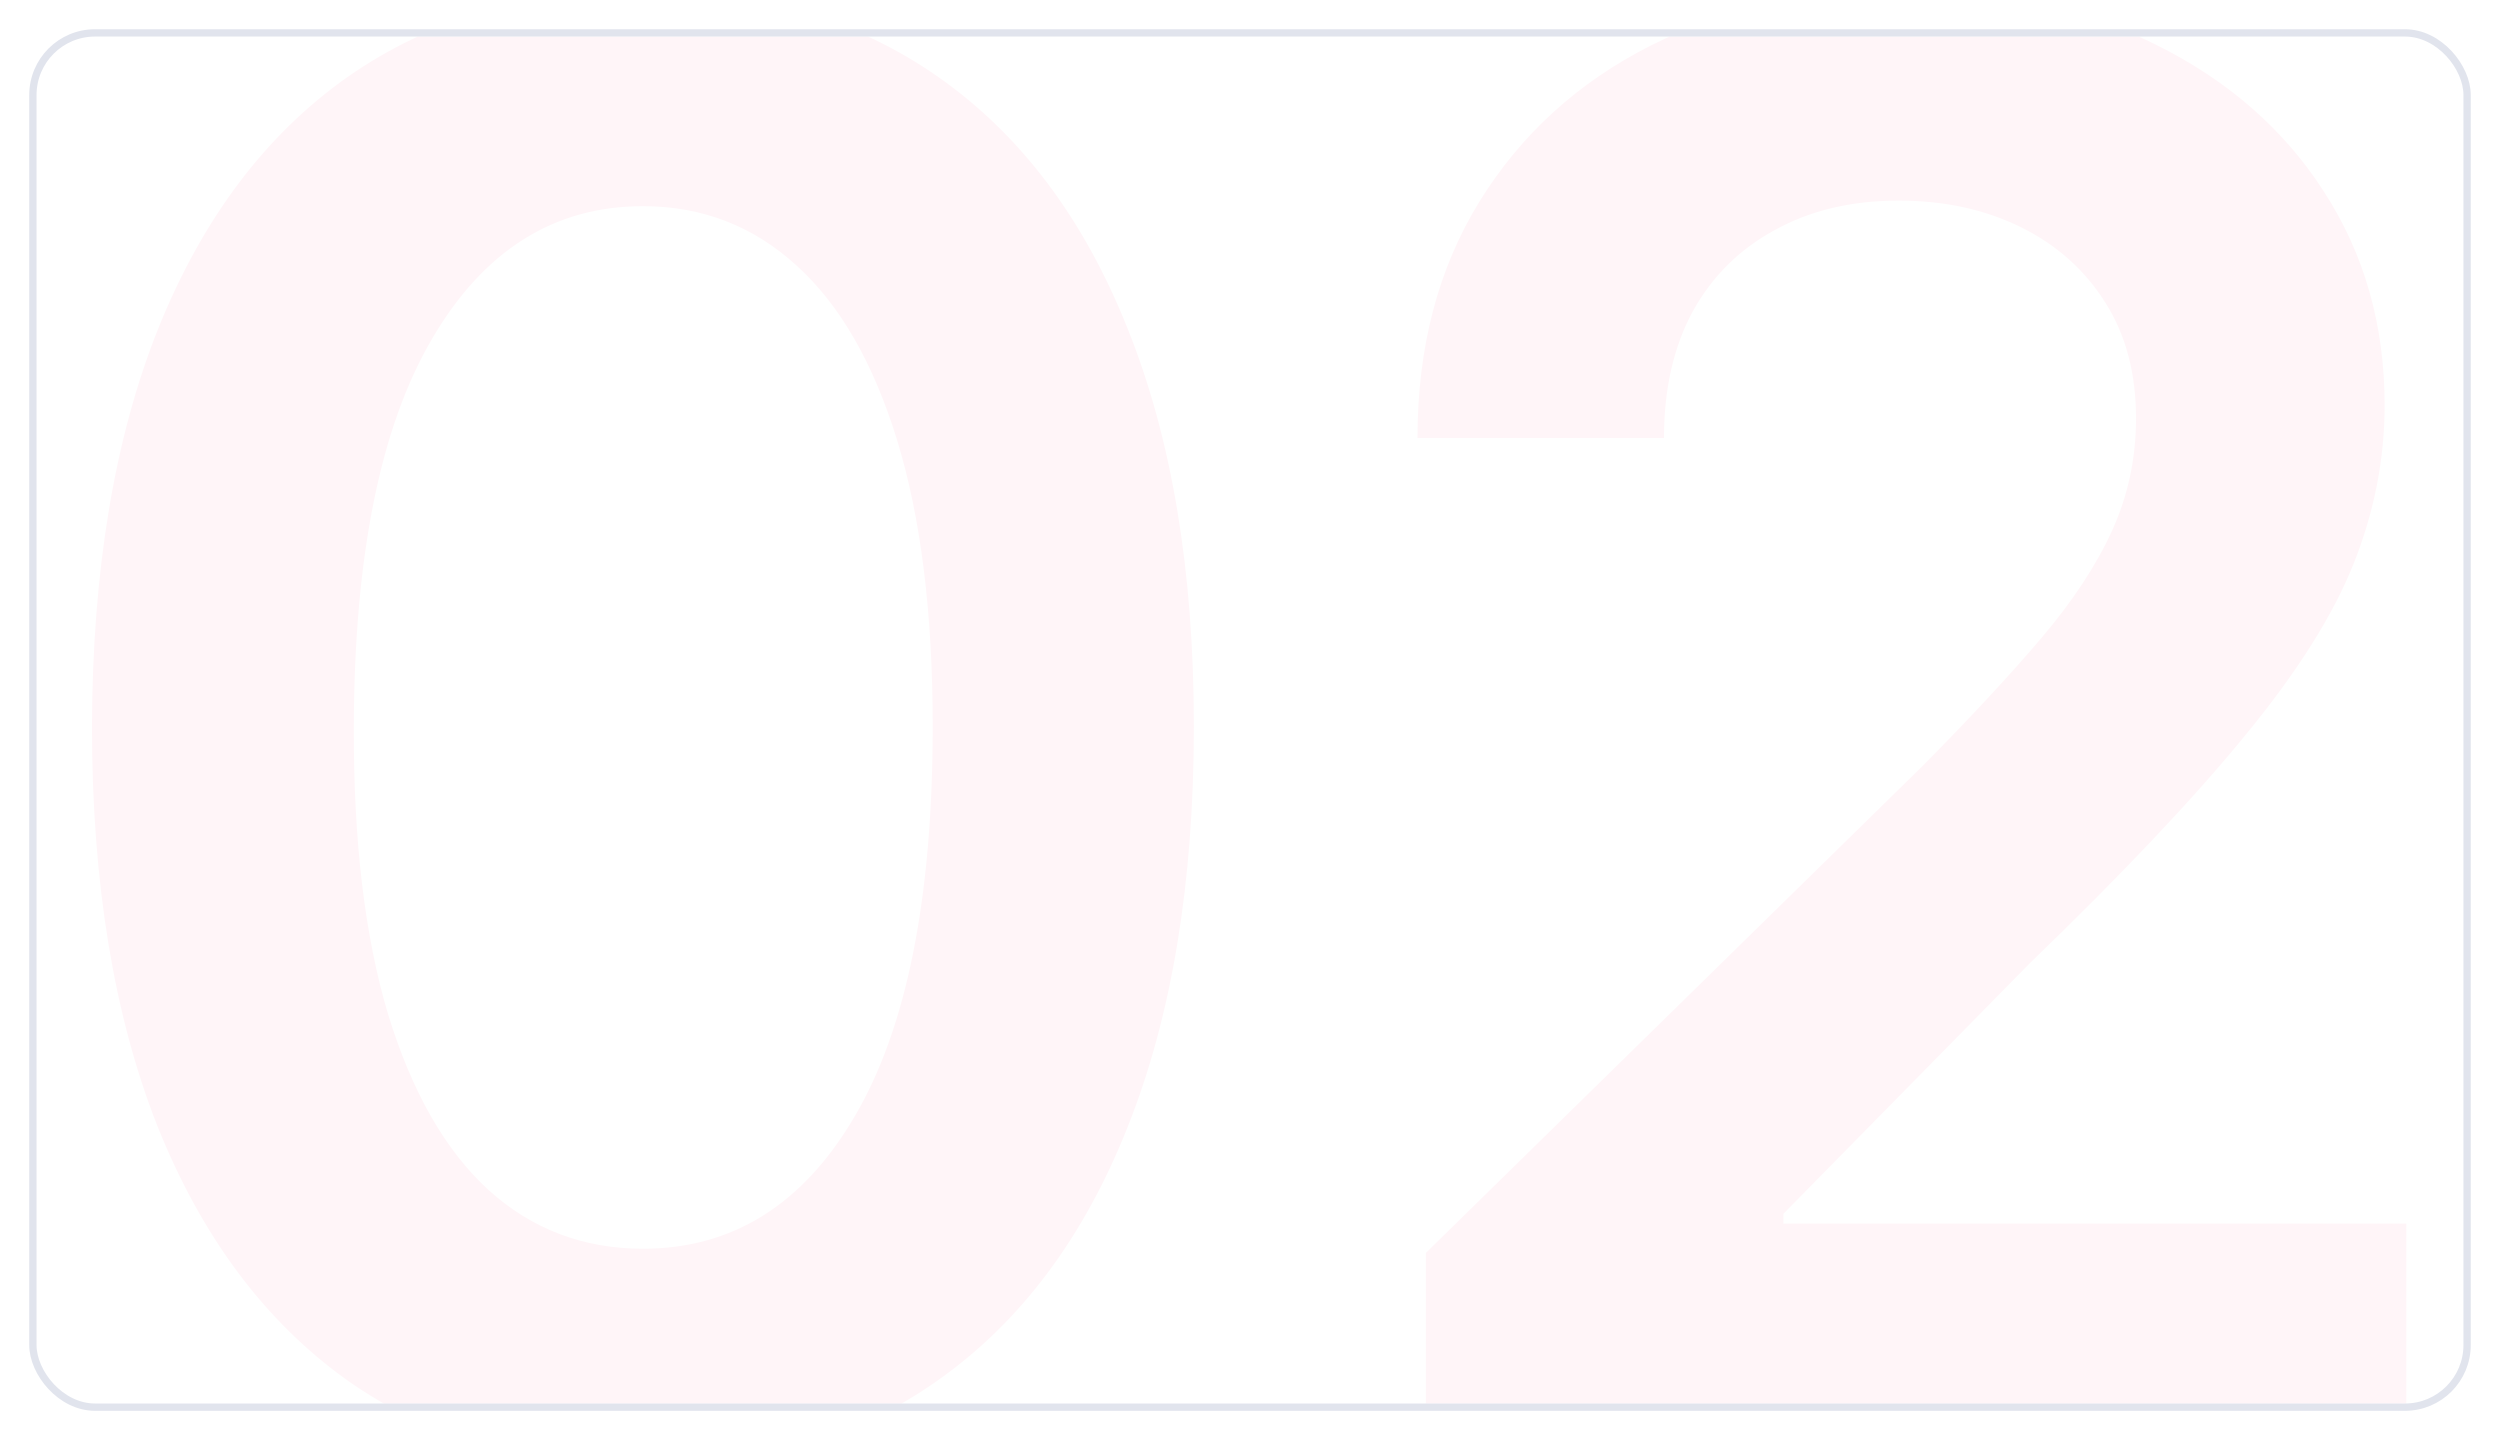 <?xml version="1.0" encoding="UTF-8"?> <svg xmlns="http://www.w3.org/2000/svg" width="342" height="197" viewBox="0 0 342 197" fill="none"><g filter="url(#filter0_d_418_3285)"><g clip-path="url(#clip0_418_3285)"><rect x="5" y="4" width="332" height="187" rx="8" fill="white"></rect><path d="M87.951 199.725C72.221 199.725 58.72 195.745 47.448 187.785C36.24 179.761 27.611 168.202 21.561 153.109C15.574 137.952 12.581 119.707 12.581 98.373C12.645 77.039 15.67 58.889 21.656 43.923C27.706 28.894 36.335 17.431 47.544 9.534C58.816 1.637 72.285 -2.311 87.951 -2.311C103.617 -2.311 117.086 1.637 128.358 9.534C139.63 17.431 148.259 28.894 154.246 43.923C160.296 58.953 163.321 77.103 163.321 98.373C163.321 119.771 160.296 138.048 154.246 153.205C148.259 168.298 139.63 179.824 128.358 187.785C117.15 195.745 103.681 199.725 87.951 199.725ZM87.951 169.826C100.178 169.826 109.826 163.808 116.895 151.772C124.028 139.672 127.594 121.872 127.594 98.373C127.594 82.834 125.97 69.779 122.722 59.207C119.474 48.636 114.889 40.675 108.967 35.326C103.044 29.913 96.039 27.206 87.951 27.206C75.787 27.206 66.171 33.256 59.102 45.356C52.033 57.392 48.467 75.065 48.403 98.373C48.34 113.975 49.9 127.094 53.084 137.729C56.332 148.365 60.917 156.389 66.84 161.802C72.762 167.151 79.799 169.826 87.951 169.826ZM195.059 196V170.399L262.978 103.818C269.473 97.258 274.887 91.431 279.217 86.337C283.548 81.242 286.795 76.306 288.961 71.53C291.126 66.754 292.208 61.659 292.208 56.246C292.208 50.069 290.807 44.783 288.005 40.389C285.203 35.931 281.35 32.492 276.447 30.072C271.543 27.652 265.971 26.442 259.73 26.442C253.298 26.442 247.662 27.779 242.822 30.454C237.982 33.065 234.224 36.791 231.55 41.631C228.939 46.471 227.633 52.234 227.633 58.921H193.913C193.913 46.502 196.747 35.708 202.414 26.538C208.082 17.367 215.884 10.266 225.818 5.235C235.817 0.204 247.28 -2.311 260.207 -2.311C273.326 -2.311 284.853 0.141 294.788 5.044C304.722 9.948 312.428 16.667 317.905 25.2C323.445 33.734 326.216 43.477 326.216 54.431C326.216 61.755 324.815 68.951 322.012 76.02C319.21 83.089 314.275 90.922 307.206 99.519C300.201 108.116 290.362 118.529 277.689 130.756L243.968 165.05V166.387H329.177V196H195.059Z" fill="#FFF5F8"></path></g><rect x="4.5" y="3.5" width="333" height="188" rx="8.5" stroke="#E1E4ED"></rect></g><defs><filter id="filter0_d_418_3285" x="0" y="0" width="342" height="197" filterUnits="userSpaceOnUse" color-interpolation-filters="sRGB"><feFlood flood-opacity="0" result="BackgroundImageFix"></feFlood><feColorMatrix in="SourceAlpha" type="matrix" values="0 0 0 0 0 0 0 0 0 0 0 0 0 0 0 0 0 0 127 0" result="hardAlpha"></feColorMatrix><feOffset dy="1"></feOffset><feGaussianBlur stdDeviation="2"></feGaussianBlur><feComposite in2="hardAlpha" operator="out"></feComposite><feColorMatrix type="matrix" values="0 0 0 0 0.097 0 0 0 0 0.128 0 0 0 0 0.237 0 0 0 0.08 0"></feColorMatrix><feBlend mode="normal" in2="BackgroundImageFix" result="effect1_dropShadow_418_3285"></feBlend><feBlend mode="normal" in="SourceGraphic" in2="effect1_dropShadow_418_3285" result="shape"></feBlend></filter><clipPath id="clip0_418_3285"><rect x="5" y="4" width="332" height="187" rx="8" fill="white"></rect></clipPath></defs></svg> 